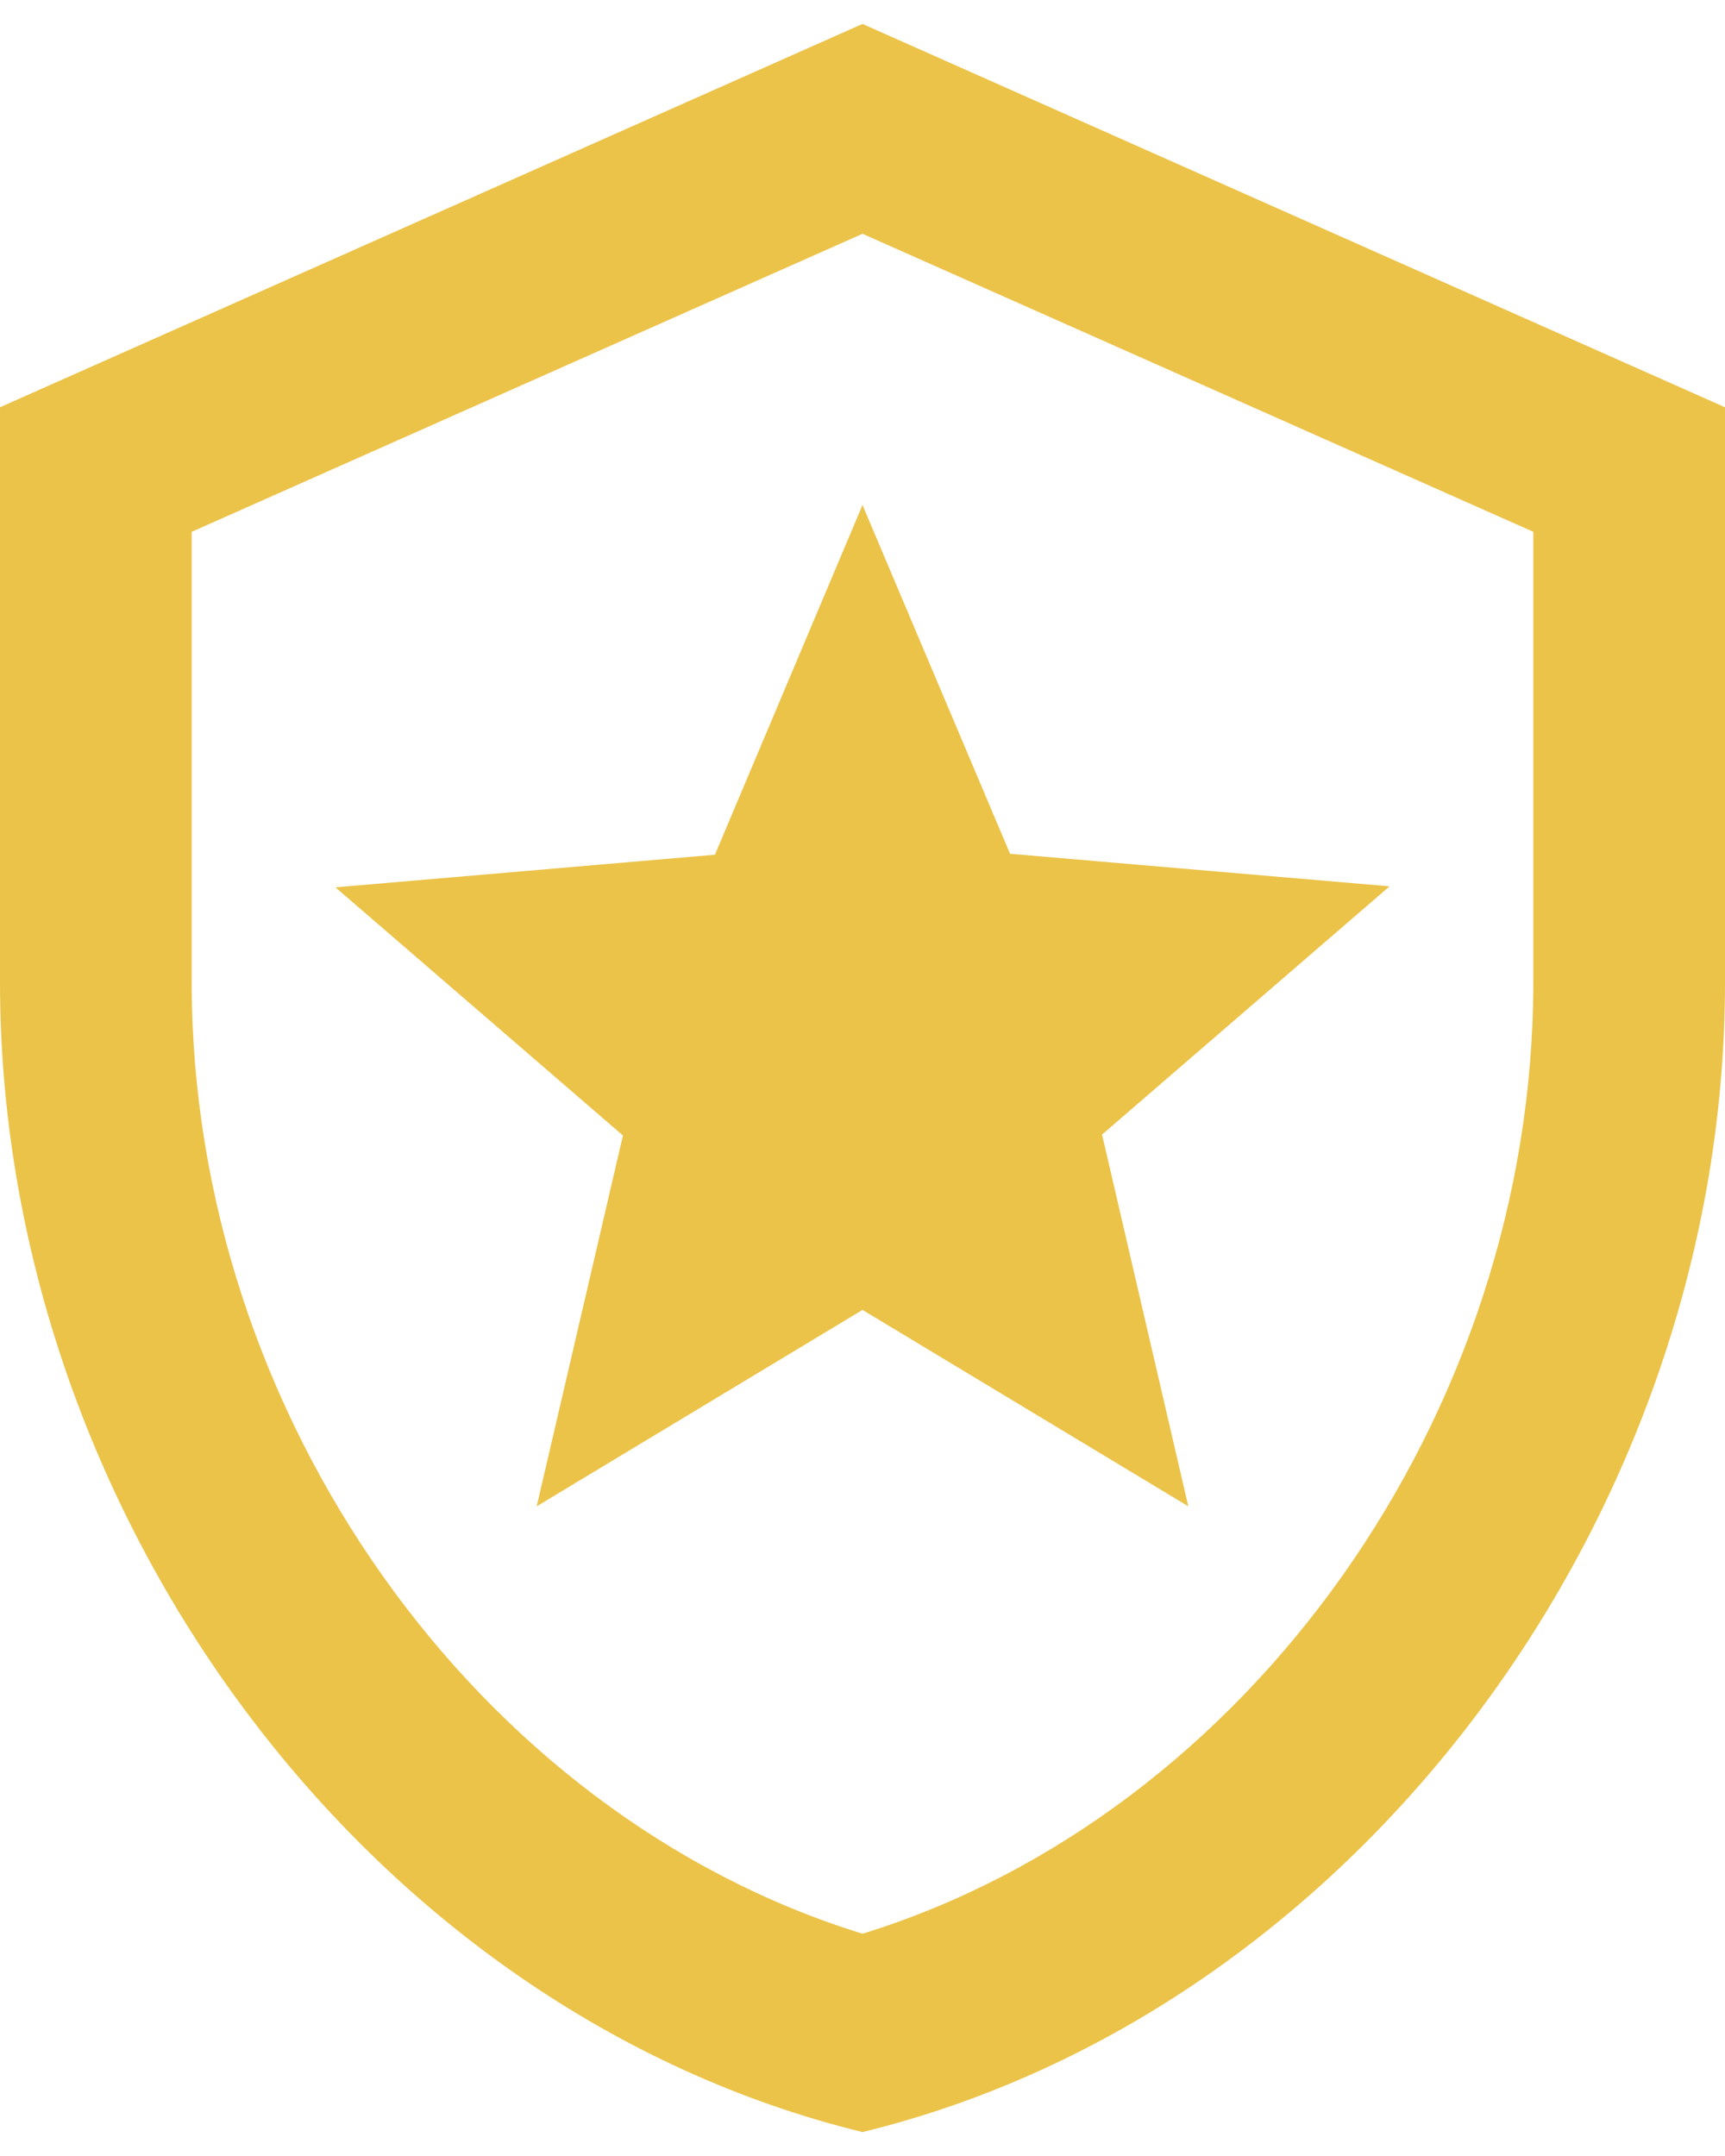 <svg width="24" height="30" viewBox="0 0 24 30" fill="none" xmlns="http://www.w3.org/2000/svg">
<path d="M15.333 15.787L16.533 20.96L12 18.227L7.467 20.96L8.667 15.8L4.667 12.347L9.947 11.893L12 7.027L14.053 11.88L19.333 12.333L15.333 15.787ZM12 3.253L21.333 7.4V13.667C21.333 19.693 17.36 25.253 12 26.907C6.64 25.253 2.667 19.693 2.667 13.667V7.4L12 3.253ZM12 0.333L0 5.667V13.667C0 21.067 5.12 27.987 12 29.667C18.88 27.987 24 21.067 24 13.667V5.667L12 0.333Z" fill="#EBC349"/>
</svg>
